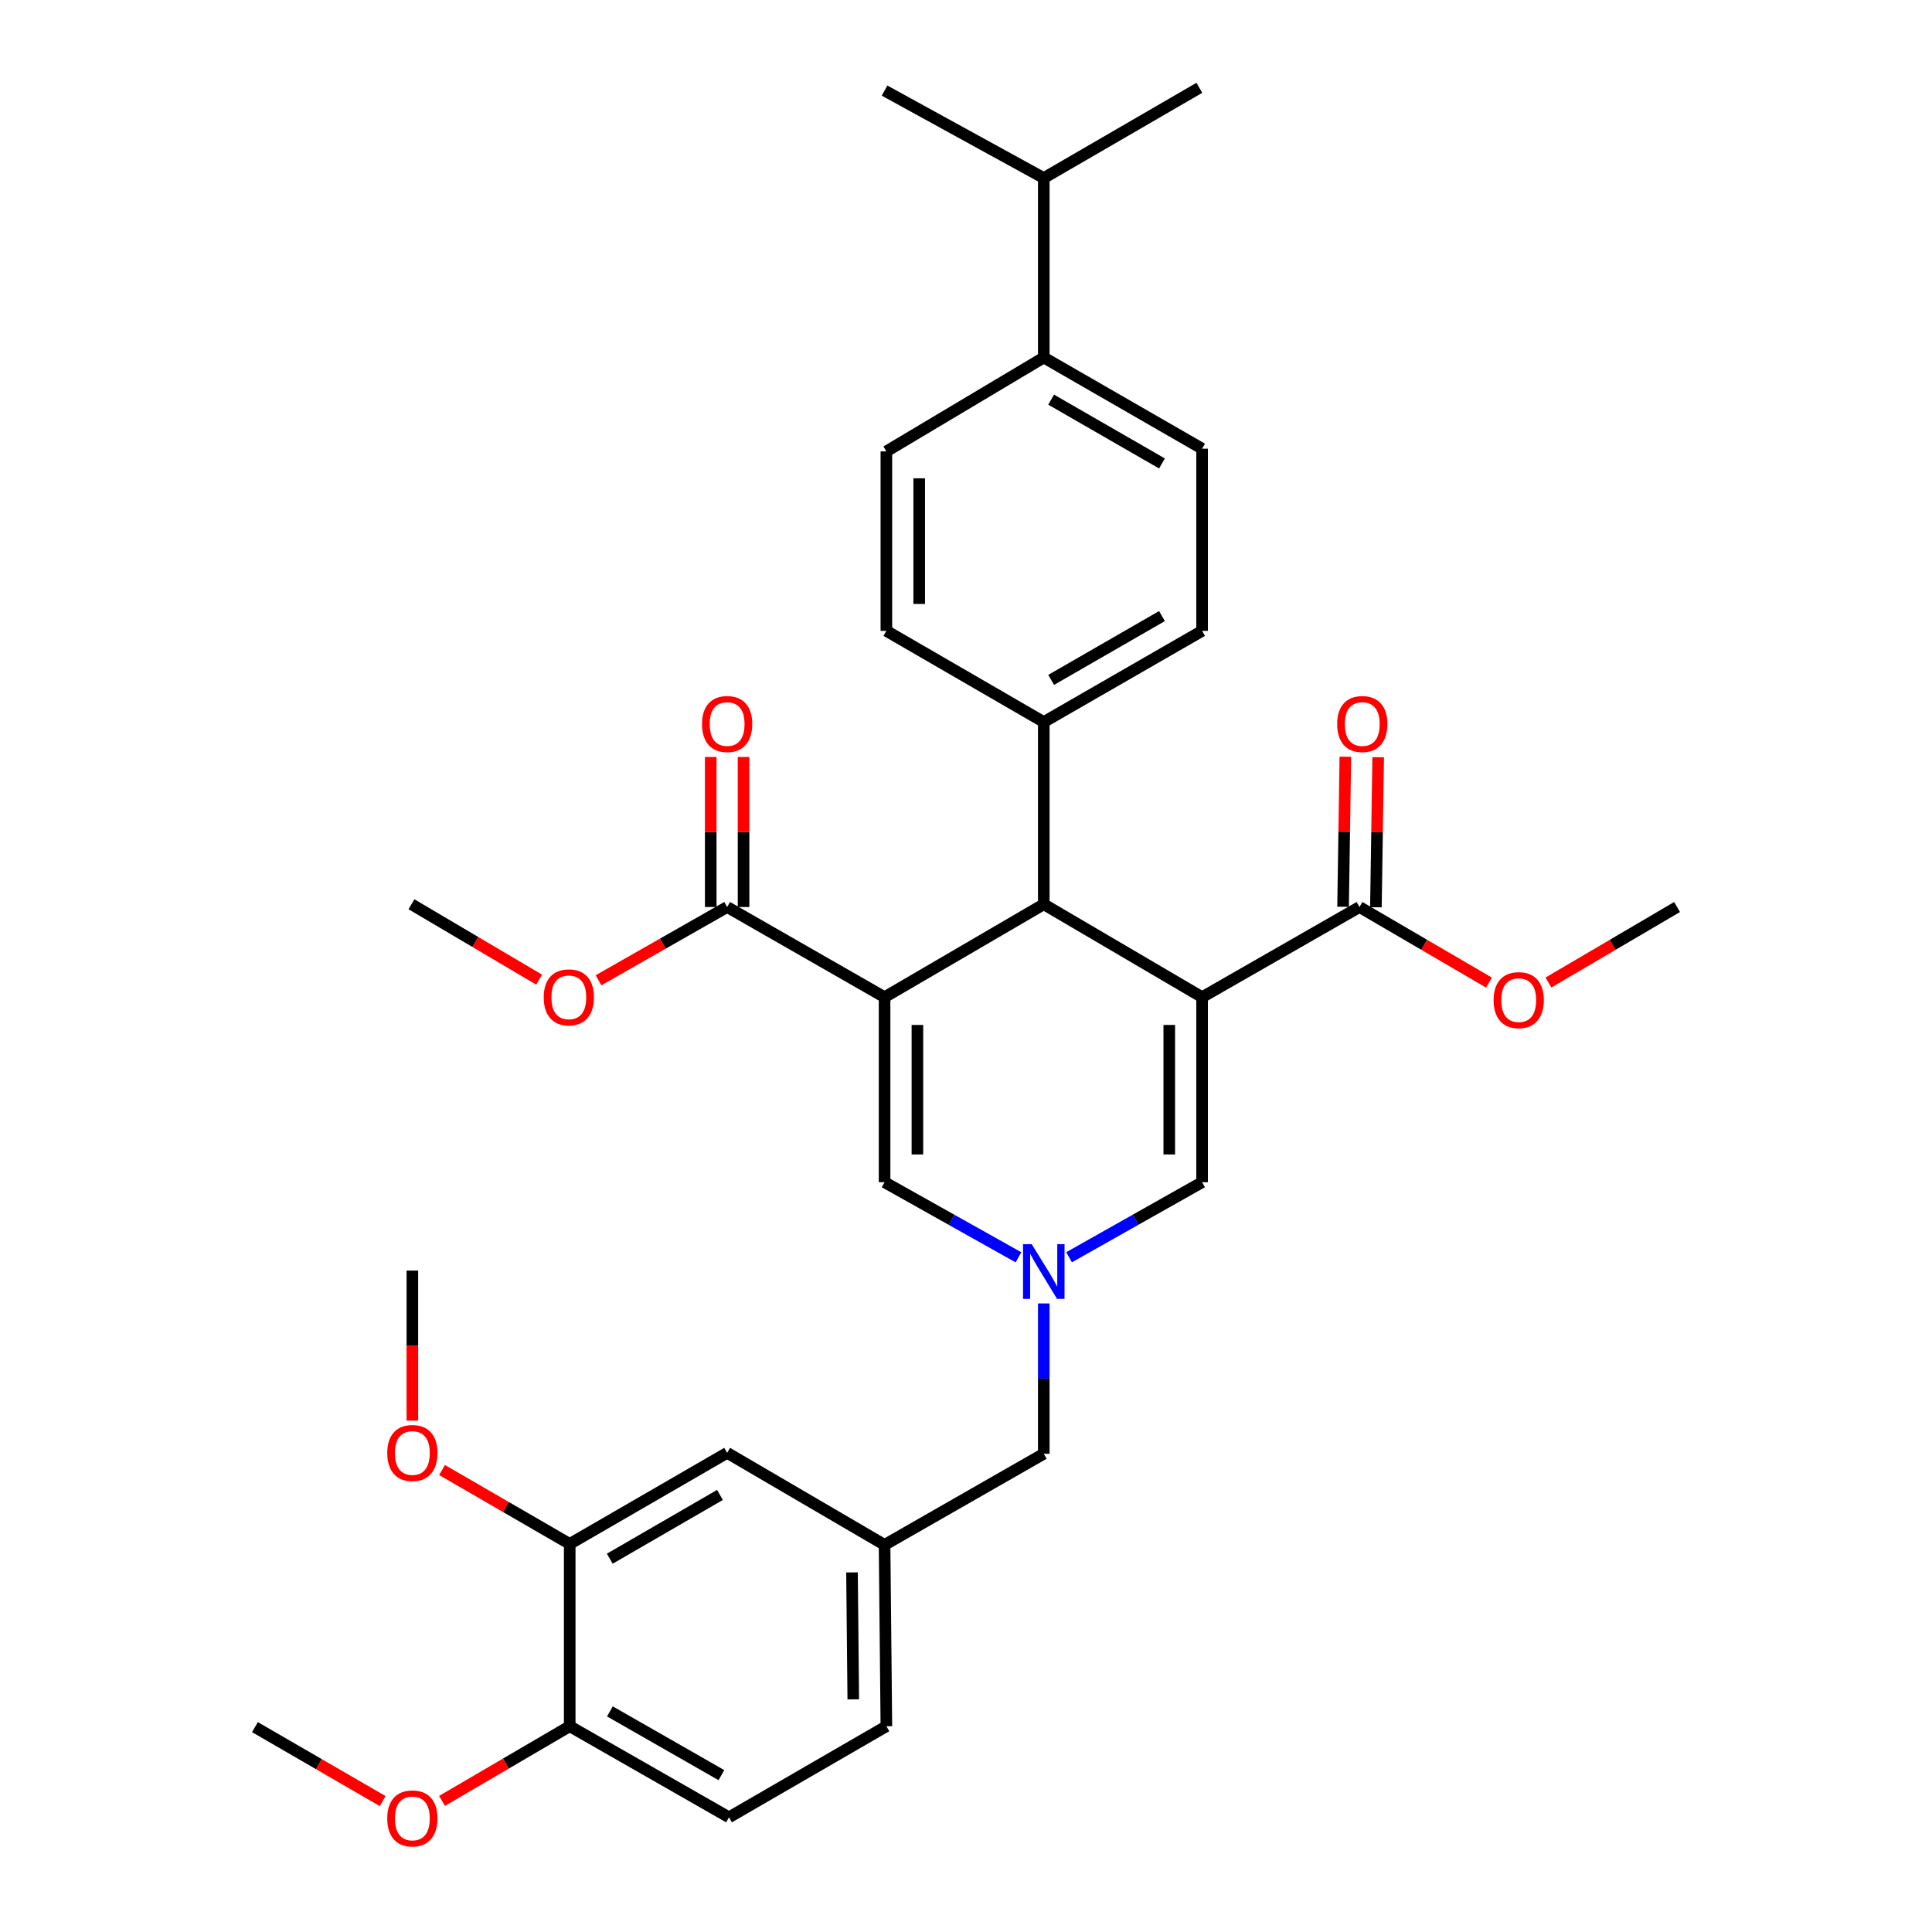 <?xml version='1.0' encoding='iso-8859-1'?>
<svg version='1.1' baseProfile='full'
              xmlns='http://www.w3.org/2000/svg'
                      xmlns:rdkit='http://www.rdkit.org/xml'
                      xmlns:xlink='http://www.w3.org/1999/xlink'
                  xml:space='preserve'
width='1000px' height='1000px' viewBox='0 0 1000 1000'>
<!-- END OF HEADER -->
<rect style='opacity:1.0;fill:#FFFFFF;stroke:none' width='1000' height='1000' x='0' y='0'> </rect>
<path class='bond-1' d='M 622.206,516.142 L 540.26,468.045' style='fill:none;fill-rule:evenodd;stroke:#000000;stroke-width:6px;stroke-linecap:butt;stroke-linejoin:miter;stroke-opacity:1' />
<path class='bond-4' d='M 622.206,516.142 L 622.206,611.911' style='fill:none;fill-rule:evenodd;stroke:#000000;stroke-width:6px;stroke-linecap:butt;stroke-linejoin:miter;stroke-opacity:1' />
<path class='bond-4' d='M 605.211,530.507 L 605.211,597.545' style='fill:none;fill-rule:evenodd;stroke:#000000;stroke-width:6px;stroke-linecap:butt;stroke-linejoin:miter;stroke-opacity:1' />
<path class='bond-5' d='M 622.206,516.142 L 703.671,469.47' style='fill:none;fill-rule:evenodd;stroke:#000000;stroke-width:6px;stroke-linecap:butt;stroke-linejoin:miter;stroke-opacity:1' />
<path class='bond-0' d='M 457.851,516.142 L 540.26,468.045' style='fill:none;fill-rule:evenodd;stroke:#000000;stroke-width:6px;stroke-linecap:butt;stroke-linejoin:miter;stroke-opacity:1' />
<path class='bond-6' d='M 457.851,516.142 L 376.368,469.47' style='fill:none;fill-rule:evenodd;stroke:#000000;stroke-width:6px;stroke-linecap:butt;stroke-linejoin:miter;stroke-opacity:1' />
<path class='bond-33' d='M 457.851,516.142 L 457.851,611.911' style='fill:none;fill-rule:evenodd;stroke:#000000;stroke-width:6px;stroke-linecap:butt;stroke-linejoin:miter;stroke-opacity:1' />
<path class='bond-33' d='M 474.847,530.507 L 474.847,597.545' style='fill:none;fill-rule:evenodd;stroke:#000000;stroke-width:6px;stroke-linecap:butt;stroke-linejoin:miter;stroke-opacity:1' />
<path class='bond-7' d='M 540.26,468.045 L 540.26,373.72' style='fill:none;fill-rule:evenodd;stroke:#000000;stroke-width:6px;stroke-linecap:butt;stroke-linejoin:miter;stroke-opacity:1' />
<path class='bond-2' d='M 553.352,650.753 L 587.779,631.332' style='fill:none;fill-rule:evenodd;stroke:#0000FF;stroke-width:6px;stroke-linecap:butt;stroke-linejoin:miter;stroke-opacity:1' />
<path class='bond-2' d='M 587.779,631.332 L 622.206,611.911' style='fill:none;fill-rule:evenodd;stroke:#000000;stroke-width:6px;stroke-linecap:butt;stroke-linejoin:miter;stroke-opacity:1' />
<path class='bond-3' d='M 527.158,650.788 L 492.505,631.35' style='fill:none;fill-rule:evenodd;stroke:#0000FF;stroke-width:6px;stroke-linecap:butt;stroke-linejoin:miter;stroke-opacity:1' />
<path class='bond-3' d='M 492.505,631.35 L 457.851,611.911' style='fill:none;fill-rule:evenodd;stroke:#000000;stroke-width:6px;stroke-linecap:butt;stroke-linejoin:miter;stroke-opacity:1' />
<path class='bond-9' d='M 540.26,674.656 L 540.26,713.559' style='fill:none;fill-rule:evenodd;stroke:#0000FF;stroke-width:6px;stroke-linecap:butt;stroke-linejoin:miter;stroke-opacity:1' />
<path class='bond-9' d='M 540.26,713.559 L 540.26,752.463' style='fill:none;fill-rule:evenodd;stroke:#000000;stroke-width:6px;stroke-linecap:butt;stroke-linejoin:miter;stroke-opacity:1' />
<path class='bond-13' d='M 712.167,469.6 L 712.759,430.767' style='fill:none;fill-rule:evenodd;stroke:#000000;stroke-width:6px;stroke-linecap:butt;stroke-linejoin:miter;stroke-opacity:1' />
<path class='bond-13' d='M 712.759,430.767 L 713.351,391.934' style='fill:none;fill-rule:evenodd;stroke:#FF0000;stroke-width:6px;stroke-linecap:butt;stroke-linejoin:miter;stroke-opacity:1' />
<path class='bond-13' d='M 695.174,469.341 L 695.766,430.508' style='fill:none;fill-rule:evenodd;stroke:#000000;stroke-width:6px;stroke-linecap:butt;stroke-linejoin:miter;stroke-opacity:1' />
<path class='bond-13' d='M 695.766,430.508 L 696.358,391.675' style='fill:none;fill-rule:evenodd;stroke:#FF0000;stroke-width:6px;stroke-linecap:butt;stroke-linejoin:miter;stroke-opacity:1' />
<path class='bond-21' d='M 703.671,469.47 L 737.187,489.037' style='fill:none;fill-rule:evenodd;stroke:#000000;stroke-width:6px;stroke-linecap:butt;stroke-linejoin:miter;stroke-opacity:1' />
<path class='bond-21' d='M 737.187,489.037 L 770.703,508.604' style='fill:none;fill-rule:evenodd;stroke:#FF0000;stroke-width:6px;stroke-linecap:butt;stroke-linejoin:miter;stroke-opacity:1' />
<path class='bond-12' d='M 384.866,469.47 L 384.866,430.637' style='fill:none;fill-rule:evenodd;stroke:#000000;stroke-width:6px;stroke-linecap:butt;stroke-linejoin:miter;stroke-opacity:1' />
<path class='bond-12' d='M 384.866,430.637 L 384.866,391.804' style='fill:none;fill-rule:evenodd;stroke:#FF0000;stroke-width:6px;stroke-linecap:butt;stroke-linejoin:miter;stroke-opacity:1' />
<path class='bond-12' d='M 367.87,469.47 L 367.87,430.637' style='fill:none;fill-rule:evenodd;stroke:#000000;stroke-width:6px;stroke-linecap:butt;stroke-linejoin:miter;stroke-opacity:1' />
<path class='bond-12' d='M 367.87,430.637 L 367.87,391.804' style='fill:none;fill-rule:evenodd;stroke:#FF0000;stroke-width:6px;stroke-linecap:butt;stroke-linejoin:miter;stroke-opacity:1' />
<path class='bond-22' d='M 376.368,469.47 L 343.078,488.432' style='fill:none;fill-rule:evenodd;stroke:#000000;stroke-width:6px;stroke-linecap:butt;stroke-linejoin:miter;stroke-opacity:1' />
<path class='bond-22' d='M 343.078,488.432 L 309.789,507.394' style='fill:none;fill-rule:evenodd;stroke:#FF0000;stroke-width:6px;stroke-linecap:butt;stroke-linejoin:miter;stroke-opacity:1' />
<path class='bond-16' d='M 540.26,373.72 L 458.786,326.539' style='fill:none;fill-rule:evenodd;stroke:#000000;stroke-width:6px;stroke-linecap:butt;stroke-linejoin:miter;stroke-opacity:1' />
<path class='bond-17' d='M 540.26,373.72 L 622.206,326.539' style='fill:none;fill-rule:evenodd;stroke:#000000;stroke-width:6px;stroke-linecap:butt;stroke-linejoin:miter;stroke-opacity:1' />
<path class='bond-17' d='M 544.072,351.915 L 601.434,318.888' style='fill:none;fill-rule:evenodd;stroke:#000000;stroke-width:6px;stroke-linecap:butt;stroke-linejoin:miter;stroke-opacity:1' />
<path class='bond-8' d='M 294.885,799.143 L 376.368,751.99' style='fill:none;fill-rule:evenodd;stroke:#000000;stroke-width:6px;stroke-linecap:butt;stroke-linejoin:miter;stroke-opacity:1' />
<path class='bond-8' d='M 315.619,806.78 L 372.658,773.773' style='fill:none;fill-rule:evenodd;stroke:#000000;stroke-width:6px;stroke-linecap:butt;stroke-linejoin:miter;stroke-opacity:1' />
<path class='bond-25' d='M 294.885,799.143 L 261.838,780.011' style='fill:none;fill-rule:evenodd;stroke:#000000;stroke-width:6px;stroke-linecap:butt;stroke-linejoin:miter;stroke-opacity:1' />
<path class='bond-25' d='M 261.838,780.011 L 228.792,760.879' style='fill:none;fill-rule:evenodd;stroke:#FF0000;stroke-width:6px;stroke-linecap:butt;stroke-linejoin:miter;stroke-opacity:1' />
<path class='bond-35' d='M 294.885,799.143 L 294.885,893.496' style='fill:none;fill-rule:evenodd;stroke:#000000;stroke-width:6px;stroke-linecap:butt;stroke-linejoin:miter;stroke-opacity:1' />
<path class='bond-15' d='M 540.26,752.463 L 457.851,799.625' style='fill:none;fill-rule:evenodd;stroke:#000000;stroke-width:6px;stroke-linecap:butt;stroke-linejoin:miter;stroke-opacity:1' />
<path class='bond-10' d='M 294.885,893.496 L 377.331,940.639' style='fill:none;fill-rule:evenodd;stroke:#000000;stroke-width:6px;stroke-linecap:butt;stroke-linejoin:miter;stroke-opacity:1' />
<path class='bond-10' d='M 315.688,885.814 L 373.4,918.814' style='fill:none;fill-rule:evenodd;stroke:#000000;stroke-width:6px;stroke-linecap:butt;stroke-linejoin:miter;stroke-opacity:1' />
<path class='bond-26' d='M 294.885,893.496 L 261.841,912.822' style='fill:none;fill-rule:evenodd;stroke:#000000;stroke-width:6px;stroke-linecap:butt;stroke-linejoin:miter;stroke-opacity:1' />
<path class='bond-26' d='M 261.841,912.822 L 228.798,932.147' style='fill:none;fill-rule:evenodd;stroke:#FF0000;stroke-width:6px;stroke-linecap:butt;stroke-linejoin:miter;stroke-opacity:1' />
<path class='bond-11' d='M 376.368,751.99 L 457.851,799.625' style='fill:none;fill-rule:evenodd;stroke:#000000;stroke-width:6px;stroke-linecap:butt;stroke-linejoin:miter;stroke-opacity:1' />
<path class='bond-14' d='M 540.26,185.053 L 622.206,232.234' style='fill:none;fill-rule:evenodd;stroke:#000000;stroke-width:6px;stroke-linecap:butt;stroke-linejoin:miter;stroke-opacity:1' />
<path class='bond-14' d='M 544.072,206.858 L 601.434,239.885' style='fill:none;fill-rule:evenodd;stroke:#000000;stroke-width:6px;stroke-linecap:butt;stroke-linejoin:miter;stroke-opacity:1' />
<path class='bond-24' d='M 540.26,185.053 L 540.26,92.154' style='fill:none;fill-rule:evenodd;stroke:#000000;stroke-width:6px;stroke-linecap:butt;stroke-linejoin:miter;stroke-opacity:1' />
<path class='bond-34' d='M 540.26,185.053 L 458.786,233.641' style='fill:none;fill-rule:evenodd;stroke:#000000;stroke-width:6px;stroke-linecap:butt;stroke-linejoin:miter;stroke-opacity:1' />
<path class='bond-23' d='M 457.851,799.625 L 458.786,893.496' style='fill:none;fill-rule:evenodd;stroke:#000000;stroke-width:6px;stroke-linecap:butt;stroke-linejoin:miter;stroke-opacity:1' />
<path class='bond-23' d='M 440.997,813.875 L 441.651,879.584' style='fill:none;fill-rule:evenodd;stroke:#000000;stroke-width:6px;stroke-linecap:butt;stroke-linejoin:miter;stroke-opacity:1' />
<path class='bond-19' d='M 458.786,326.539 L 458.786,233.641' style='fill:none;fill-rule:evenodd;stroke:#000000;stroke-width:6px;stroke-linecap:butt;stroke-linejoin:miter;stroke-opacity:1' />
<path class='bond-19' d='M 475.782,312.605 L 475.782,247.575' style='fill:none;fill-rule:evenodd;stroke:#000000;stroke-width:6px;stroke-linecap:butt;stroke-linejoin:miter;stroke-opacity:1' />
<path class='bond-18' d='M 622.206,326.539 L 622.206,232.234' style='fill:none;fill-rule:evenodd;stroke:#000000;stroke-width:6px;stroke-linecap:butt;stroke-linejoin:miter;stroke-opacity:1' />
<path class='bond-20' d='M 377.331,940.639 L 458.786,893.496' style='fill:none;fill-rule:evenodd;stroke:#000000;stroke-width:6px;stroke-linecap:butt;stroke-linejoin:miter;stroke-opacity:1' />
<path class='bond-29' d='M 801.465,508.559 L 834.755,489.015' style='fill:none;fill-rule:evenodd;stroke:#FF0000;stroke-width:6px;stroke-linecap:butt;stroke-linejoin:miter;stroke-opacity:1' />
<path class='bond-29' d='M 834.755,489.015 L 868.044,469.47' style='fill:none;fill-rule:evenodd;stroke:#000000;stroke-width:6px;stroke-linecap:butt;stroke-linejoin:miter;stroke-opacity:1' />
<path class='bond-30' d='M 279.066,507.07 L 246.017,487.557' style='fill:none;fill-rule:evenodd;stroke:#FF0000;stroke-width:6px;stroke-linecap:butt;stroke-linejoin:miter;stroke-opacity:1' />
<path class='bond-30' d='M 246.017,487.557 L 212.967,468.045' style='fill:none;fill-rule:evenodd;stroke:#000000;stroke-width:6px;stroke-linecap:butt;stroke-linejoin:miter;stroke-opacity:1' />
<path class='bond-27' d='M 540.26,92.154 L 620.781,45.455' style='fill:none;fill-rule:evenodd;stroke:#000000;stroke-width:6px;stroke-linecap:butt;stroke-linejoin:miter;stroke-opacity:1' />
<path class='bond-28' d='M 540.26,92.154 L 457.851,46.89' style='fill:none;fill-rule:evenodd;stroke:#000000;stroke-width:6px;stroke-linecap:butt;stroke-linejoin:miter;stroke-opacity:1' />
<path class='bond-31' d='M 213.439,735.312 L 213.439,696.479' style='fill:none;fill-rule:evenodd;stroke:#FF0000;stroke-width:6px;stroke-linecap:butt;stroke-linejoin:miter;stroke-opacity:1' />
<path class='bond-31' d='M 213.439,696.479 L 213.439,657.647' style='fill:none;fill-rule:evenodd;stroke:#000000;stroke-width:6px;stroke-linecap:butt;stroke-linejoin:miter;stroke-opacity:1' />
<path class='bond-32' d='M 198.085,932.242 L 165.02,913.1' style='fill:none;fill-rule:evenodd;stroke:#FF0000;stroke-width:6px;stroke-linecap:butt;stroke-linejoin:miter;stroke-opacity:1' />
<path class='bond-32' d='M 165.02,913.1 L 131.956,893.959' style='fill:none;fill-rule:evenodd;stroke:#000000;stroke-width:6px;stroke-linecap:butt;stroke-linejoin:miter;stroke-opacity:1' />
<path  class='atom-3' d='M 534 643.978
L 543.28 658.978
Q 544.2 660.458, 545.68 663.138
Q 547.16 665.818, 547.24 665.978
L 547.24 643.978
L 551 643.978
L 551 672.298
L 547.12 672.298
L 537.16 655.898
Q 536 653.978, 534.76 651.778
Q 533.56 649.578, 533.2 648.898
L 533.2 672.298
L 529.52 672.298
L 529.52 643.978
L 534 643.978
' fill='#0000FF'/>
<path  class='atom-13' d='M 363.368 374.754
Q 363.368 367.954, 366.728 364.154
Q 370.088 360.354, 376.368 360.354
Q 382.648 360.354, 386.008 364.154
Q 389.368 367.954, 389.368 374.754
Q 389.368 381.634, 385.968 385.554
Q 382.568 389.434, 376.368 389.434
Q 370.128 389.434, 366.728 385.554
Q 363.368 381.674, 363.368 374.754
M 376.368 386.234
Q 380.688 386.234, 383.008 383.354
Q 385.368 380.434, 385.368 374.754
Q 385.368 369.194, 383.008 366.394
Q 380.688 363.554, 376.368 363.554
Q 372.048 363.554, 369.688 366.354
Q 367.368 369.154, 367.368 374.754
Q 367.368 380.474, 369.688 383.354
Q 372.048 386.234, 376.368 386.234
' fill='#FF0000'/>
<path  class='atom-14' d='M 692.115 374.754
Q 692.115 367.954, 695.475 364.154
Q 698.835 360.354, 705.115 360.354
Q 711.395 360.354, 714.755 364.154
Q 718.115 367.954, 718.115 374.754
Q 718.115 381.634, 714.715 385.554
Q 711.315 389.434, 705.115 389.434
Q 698.875 389.434, 695.475 385.554
Q 692.115 381.674, 692.115 374.754
M 705.115 386.234
Q 709.435 386.234, 711.755 383.354
Q 714.115 380.434, 714.115 374.754
Q 714.115 369.194, 711.755 366.394
Q 709.435 363.554, 705.115 363.554
Q 700.795 363.554, 698.435 366.354
Q 696.115 369.154, 696.115 374.754
Q 696.115 380.474, 698.435 383.354
Q 700.795 386.234, 705.115 386.234
' fill='#FF0000'/>
<path  class='atom-22' d='M 773.089 517.666
Q 773.089 510.866, 776.449 507.066
Q 779.809 503.266, 786.089 503.266
Q 792.369 503.266, 795.729 507.066
Q 799.089 510.866, 799.089 517.666
Q 799.089 524.546, 795.689 528.466
Q 792.289 532.346, 786.089 532.346
Q 779.849 532.346, 776.449 528.466
Q 773.089 524.586, 773.089 517.666
M 786.089 529.146
Q 790.409 529.146, 792.729 526.266
Q 795.089 523.346, 795.089 517.666
Q 795.089 512.106, 792.729 509.306
Q 790.409 506.466, 786.089 506.466
Q 781.769 506.466, 779.409 509.266
Q 777.089 512.066, 777.089 517.666
Q 777.089 523.386, 779.409 526.266
Q 781.769 529.146, 786.089 529.146
' fill='#FF0000'/>
<path  class='atom-23' d='M 281.431 516.222
Q 281.431 509.422, 284.791 505.622
Q 288.151 501.822, 294.431 501.822
Q 300.711 501.822, 304.071 505.622
Q 307.431 509.422, 307.431 516.222
Q 307.431 523.102, 304.031 527.022
Q 300.631 530.902, 294.431 530.902
Q 288.191 530.902, 284.791 527.022
Q 281.431 523.142, 281.431 516.222
M 294.431 527.702
Q 298.751 527.702, 301.071 524.822
Q 303.431 521.902, 303.431 516.222
Q 303.431 510.662, 301.071 507.862
Q 298.751 505.022, 294.431 505.022
Q 290.111 505.022, 287.751 507.822
Q 285.431 510.622, 285.431 516.222
Q 285.431 521.942, 287.751 524.822
Q 290.111 527.702, 294.431 527.702
' fill='#FF0000'/>
<path  class='atom-26' d='M 200.439 752.07
Q 200.439 745.27, 203.799 741.47
Q 207.159 737.67, 213.439 737.67
Q 219.719 737.67, 223.079 741.47
Q 226.439 745.27, 226.439 752.07
Q 226.439 758.95, 223.039 762.87
Q 219.639 766.75, 213.439 766.75
Q 207.199 766.75, 203.799 762.87
Q 200.439 758.99, 200.439 752.07
M 213.439 763.55
Q 217.759 763.55, 220.079 760.67
Q 222.439 757.75, 222.439 752.07
Q 222.439 746.51, 220.079 743.71
Q 217.759 740.87, 213.439 740.87
Q 209.119 740.87, 206.759 743.67
Q 204.439 746.47, 204.439 752.07
Q 204.439 757.79, 206.759 760.67
Q 209.119 763.55, 213.439 763.55
' fill='#FF0000'/>
<path  class='atom-27' d='M 200.439 941.21
Q 200.439 934.41, 203.799 930.61
Q 207.159 926.81, 213.439 926.81
Q 219.719 926.81, 223.079 930.61
Q 226.439 934.41, 226.439 941.21
Q 226.439 948.09, 223.039 952.01
Q 219.639 955.89, 213.439 955.89
Q 207.199 955.89, 203.799 952.01
Q 200.439 948.13, 200.439 941.21
M 213.439 952.69
Q 217.759 952.69, 220.079 949.81
Q 222.439 946.89, 222.439 941.21
Q 222.439 935.65, 220.079 932.85
Q 217.759 930.01, 213.439 930.01
Q 209.119 930.01, 206.759 932.81
Q 204.439 935.61, 204.439 941.21
Q 204.439 946.93, 206.759 949.81
Q 209.119 952.69, 213.439 952.69
' fill='#FF0000'/>
</svg>

